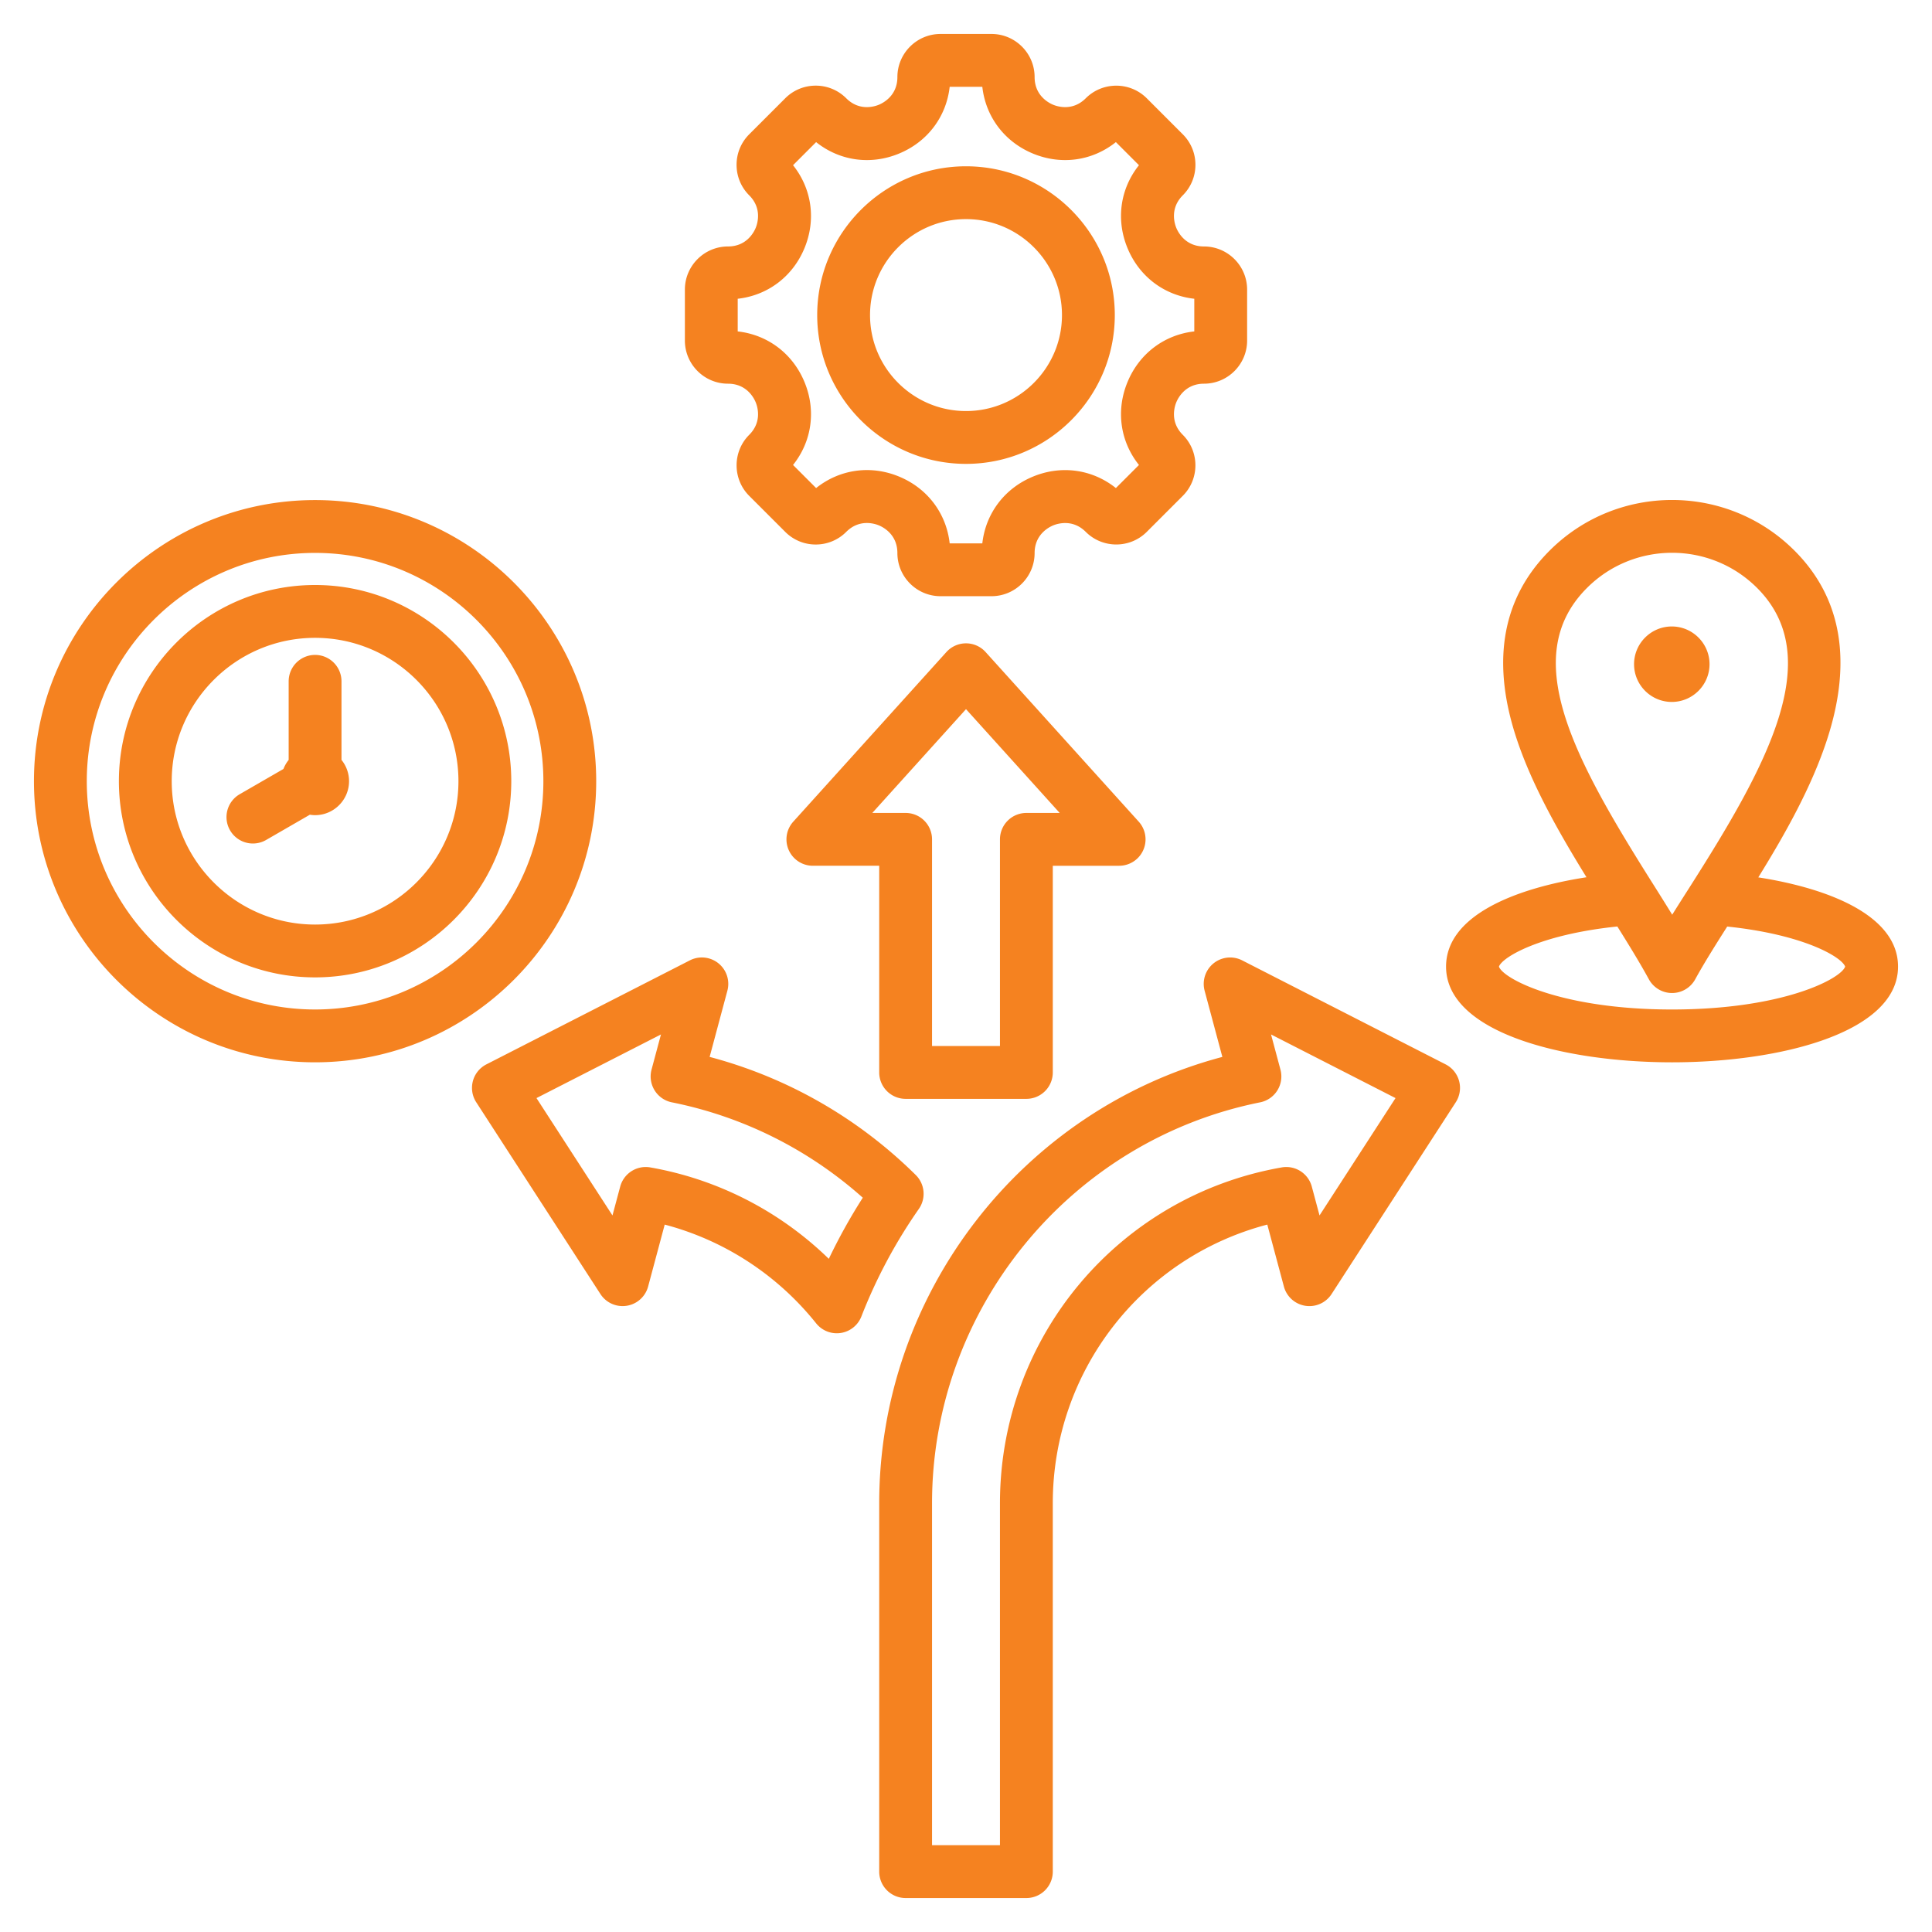 <?xml version="1.0" encoding="UTF-8"?>
<svg xmlns="http://www.w3.org/2000/svg" xmlns:xlink="http://www.w3.org/1999/xlink" version="1.1" width="512" height="512" x="0" y="0" viewBox="0 0 512 512" style="enable-background:new 0 0 512 512" xml:space="preserve" class="">
  <g>
    <path fill-rule="evenodd" d="M158 207.025c0-41.079-33.421-74.5-74.5-74.5S9 165.946 9 207.025s33.421 74.499 74.5 74.499 74.5-33.42 74.5-74.499zm-74.5 60.499c-33.36 0-60.5-27.14-60.5-60.499 0-33.36 27.14-60.5 60.5-60.5s60.5 27.14 60.5 60.5-27.14 60.499-60.5 60.499zm0-112.491c-28.668 0-51.991 23.323-51.991 51.992 0 28.668 23.323 51.991 51.991 51.991 28.669 0 51.992-23.323 51.992-51.991 0-28.669-23.323-51.992-51.992-51.992zm0 89.984c-20.948 0-37.991-17.043-37.991-37.991 0-20.949 17.043-37.992 37.991-37.992 20.949 0 37.992 17.043 37.992 37.992 0 20.948-17.043 37.991-37.992 37.991zm7-43.632a8.95 8.95 0 0 1 2 5.64c0 4.957-4.043 9-9 9-.471 0-.931-.047-1.383-.118L70.525 222.6a6.996 6.996 0 0 1-9.562-2.563 7 7 0 0 1 2.562-9.562l11.59-6.691a9.008 9.008 0 0 1 1.384-2.398V180.56a7 7 0 1 1 14 0v20.825zm102.435-99.701c4.91 0 6.847 3.754 7.323 4.905.478 1.151 1.763 5.175-1.71 8.647-4.458 4.458-4.458 11.712 0 16.17l9.546 9.545a11.355 11.355 0 0 0 8.085 3.349 11.36 11.36 0 0 0 8.086-3.349c3.479-3.481 7.501-2.197 8.651-1.721 1.149.476 4.901 2.413 4.901 7.334 0 6.305 5.129 11.434 11.434 11.434h13.499c6.305 0 11.434-5.129 11.434-11.434 0-4.91 3.755-6.847 4.905-7.324 1.15-.475 5.177-1.762 8.648 1.711 4.459 4.456 11.711 4.456 16.17-.001l9.546-9.546c4.458-4.458 4.458-11.712 0-16.17-3.473-3.472-2.187-7.497-1.71-8.647s2.413-4.905 7.323-4.905c6.305 0 11.435-5.129 11.435-11.434v-13.5c0-6.305-5.13-11.434-11.435-11.434-4.91 0-6.847-3.754-7.323-4.905s-1.763-5.176 1.709-8.647c2.16-2.16 3.35-5.031 3.35-8.086s-1.189-5.926-3.349-8.085l-9.547-9.547c-4.459-4.456-11.711-4.456-16.17.001-3.472 3.474-7.497 2.188-8.647 1.71-1.15-.477-4.905-2.413-4.905-7.323C274.184 14.129 269.055 9 262.75 9h-13.499c-6.305 0-11.434 5.129-11.434 11.434 0 4.91-3.755 6.847-4.905 7.323-1.149.478-5.173 1.764-8.648-1.711a11.36 11.36 0 0 0-8.085-3.348 11.355 11.355 0 0 0-8.085 3.349l-9.545 9.546c-2.16 2.159-3.35 5.031-3.35 8.085s1.189 5.926 3.349 8.085c3.473 3.472 2.188 7.497 1.71 8.648-.477 1.151-2.413 4.905-7.323 4.905-6.305 0-11.434 5.129-11.434 11.434v13.5c0 6.305 5.129 11.434 11.434 11.434zm2.566-22.509c7.92-.885 14.562-5.852 17.691-13.405s1.944-15.764-3.03-21.99l6.117-6.118c6.228 4.975 14.436 6.16 21.99 3.031s12.521-9.772 13.406-17.692h8.649c.885 7.92 5.853 14.563 13.406 17.692 7.554 3.129 15.764 1.943 21.99-3.031l6.117 6.118c-4.975 6.226-6.159 14.436-3.03 21.99 3.129 7.553 9.772 12.521 17.692 13.405v8.651c-7.92.885-14.563 5.852-17.692 13.406s-1.944 15.764 3.03 21.99l-6.117 6.118c-6.226-4.973-14.433-6.159-21.99-3.03-7.554 3.129-12.521 9.771-13.406 17.691h-8.649c-.884-7.927-5.851-14.574-13.402-17.702-7.552-3.129-15.765-1.94-21.994 3.041l-6.117-6.118c4.975-6.226 6.159-14.436 3.03-21.99-3.129-7.553-9.771-12.521-17.691-13.405zM256 122.932c21.743 0 39.433-17.689 39.433-39.432S277.743 44.068 256 44.068 216.568 61.757 216.568 83.5s17.689 39.432 39.432 39.432zm0-64.864c14.023 0 25.433 11.409 25.433 25.432s-11.41 25.432-25.433 25.432-25.432-11.409-25.432-25.432S241.977 58.068 256 58.068zm-16 233.138h32.001a7 7 0 0 0 7-7v-54.769h17.579a6.998 6.998 0 0 0 5.195-11.69L261.196 172.8a6.997 6.997 0 0 0-10.39 0l-40.579 44.947a6.998 6.998 0 0 0 5.195 11.69H233v54.769a7 7 0 0 0 7 7zm-8.828-75.768 24.829-27.502 24.829 27.502h-8.829a7 7 0 0 0-7 7v54.769H247v-54.769a7 7 0 0 0-7-7zM465.97 232.51c7.149-11.56 14.15-24.002 18.246-36.601 6.729-20.696 3.817-37.516-8.657-49.99-17.893-17.892-47.004-17.892-64.896 0-12.32 12.321-15.408 28.638-9.18 48.5 4.033 12.859 11.471 25.935 18.953 38.061-19.55 3.033-37.215 10.41-37.215 23.681 0 17.428 31.045 25.365 59.89 25.365S503 273.588 503 256.16c0-13.224-17.569-20.599-37.03-23.65zm-45.408-76.692c6.216-6.217 14.382-9.325 22.548-9.325s16.332 3.108 22.548 9.325c18.454 18.454 2.706 47.008-18.132 79.688a1030.079 1030.079 0 0 0-4.373 6.897 943.983 943.983 0 0 0-5.393-8.625c-20.84-33.075-35.34-59.818-17.198-77.96zm22.548 111.707c-29.418 0-44.779-8.146-45.872-11.364.847-2.459 10.775-8.498 31.374-10.631 3.106 4.957 5.992 9.663 8.356 13.988a7 7 0 0 0 12.284 0c2.24-4.095 5.239-8.881 8.479-13.974 20.516 2.145 30.405 8.168 31.251 10.617-1.092 3.219-16.454 11.364-45.872 11.364zm-200.422 43.866c-15.287-15.123-34.051-25.853-54.626-31.299l4.7-17.541a6.999 6.999 0 0 0-9.948-8.044l-53.918 27.562a7.001 7.001 0 0 0-2.689 10.037l32.913 50.83a7.002 7.002 0 0 0 12.638-1.994l4.397-16.411c15.751 4.152 29.831 13.291 40.137 26.17a6.999 6.999 0 0 0 11.989-1.832 135.98 135.98 0 0 1 15.224-28.494 7.002 7.002 0 0 0-.817-8.984zm-23.043 22.213c-12.954-12.61-29.405-21.09-47.315-24.228a7.003 7.003 0 0 0-7.97 5.083l-2.049 7.647-20.139-31.102 32.99-16.864-2.496 9.316a7.002 7.002 0 0 0 5.385 8.675c18.854 3.779 36.233 12.479 50.598 25.275a150.177 150.177 0 0 0-9.004 16.198zm163.46-51.535-53.919-27.562a7.002 7.002 0 0 0-9.948 8.044l4.7 17.542C270.818 294.168 233 342.771 233 398.386V496a7 7 0 0 0 7 7h32a7 7 0 0 0 7-7v-97.614c0-35.028 23.55-65.135 56.846-73.858l4.398 16.416a7.001 7.001 0 0 0 12.638 1.994l32.913-50.83a7.004 7.004 0 0 0-2.69-10.039zm-33.415 40.037-2.049-7.647a6.997 6.997 0 0 0-7.97-5.083C296.404 316.958 265 354.393 265 398.386V489h-18v-90.614c0-51.468 36.566-96.154 86.948-106.254a7 7 0 0 0 5.385-8.675l-2.496-9.316 32.991 16.865zm93.354-136.085c-5.508 0-10-4.492-10-10s4.492-10 10-10 10 4.492 10 10-4.492 10-10 10z" clip-rule="evenodd" fill="#f58220" opacity="1" data-original="#000000" class=""></path>
  </g>
</svg>
